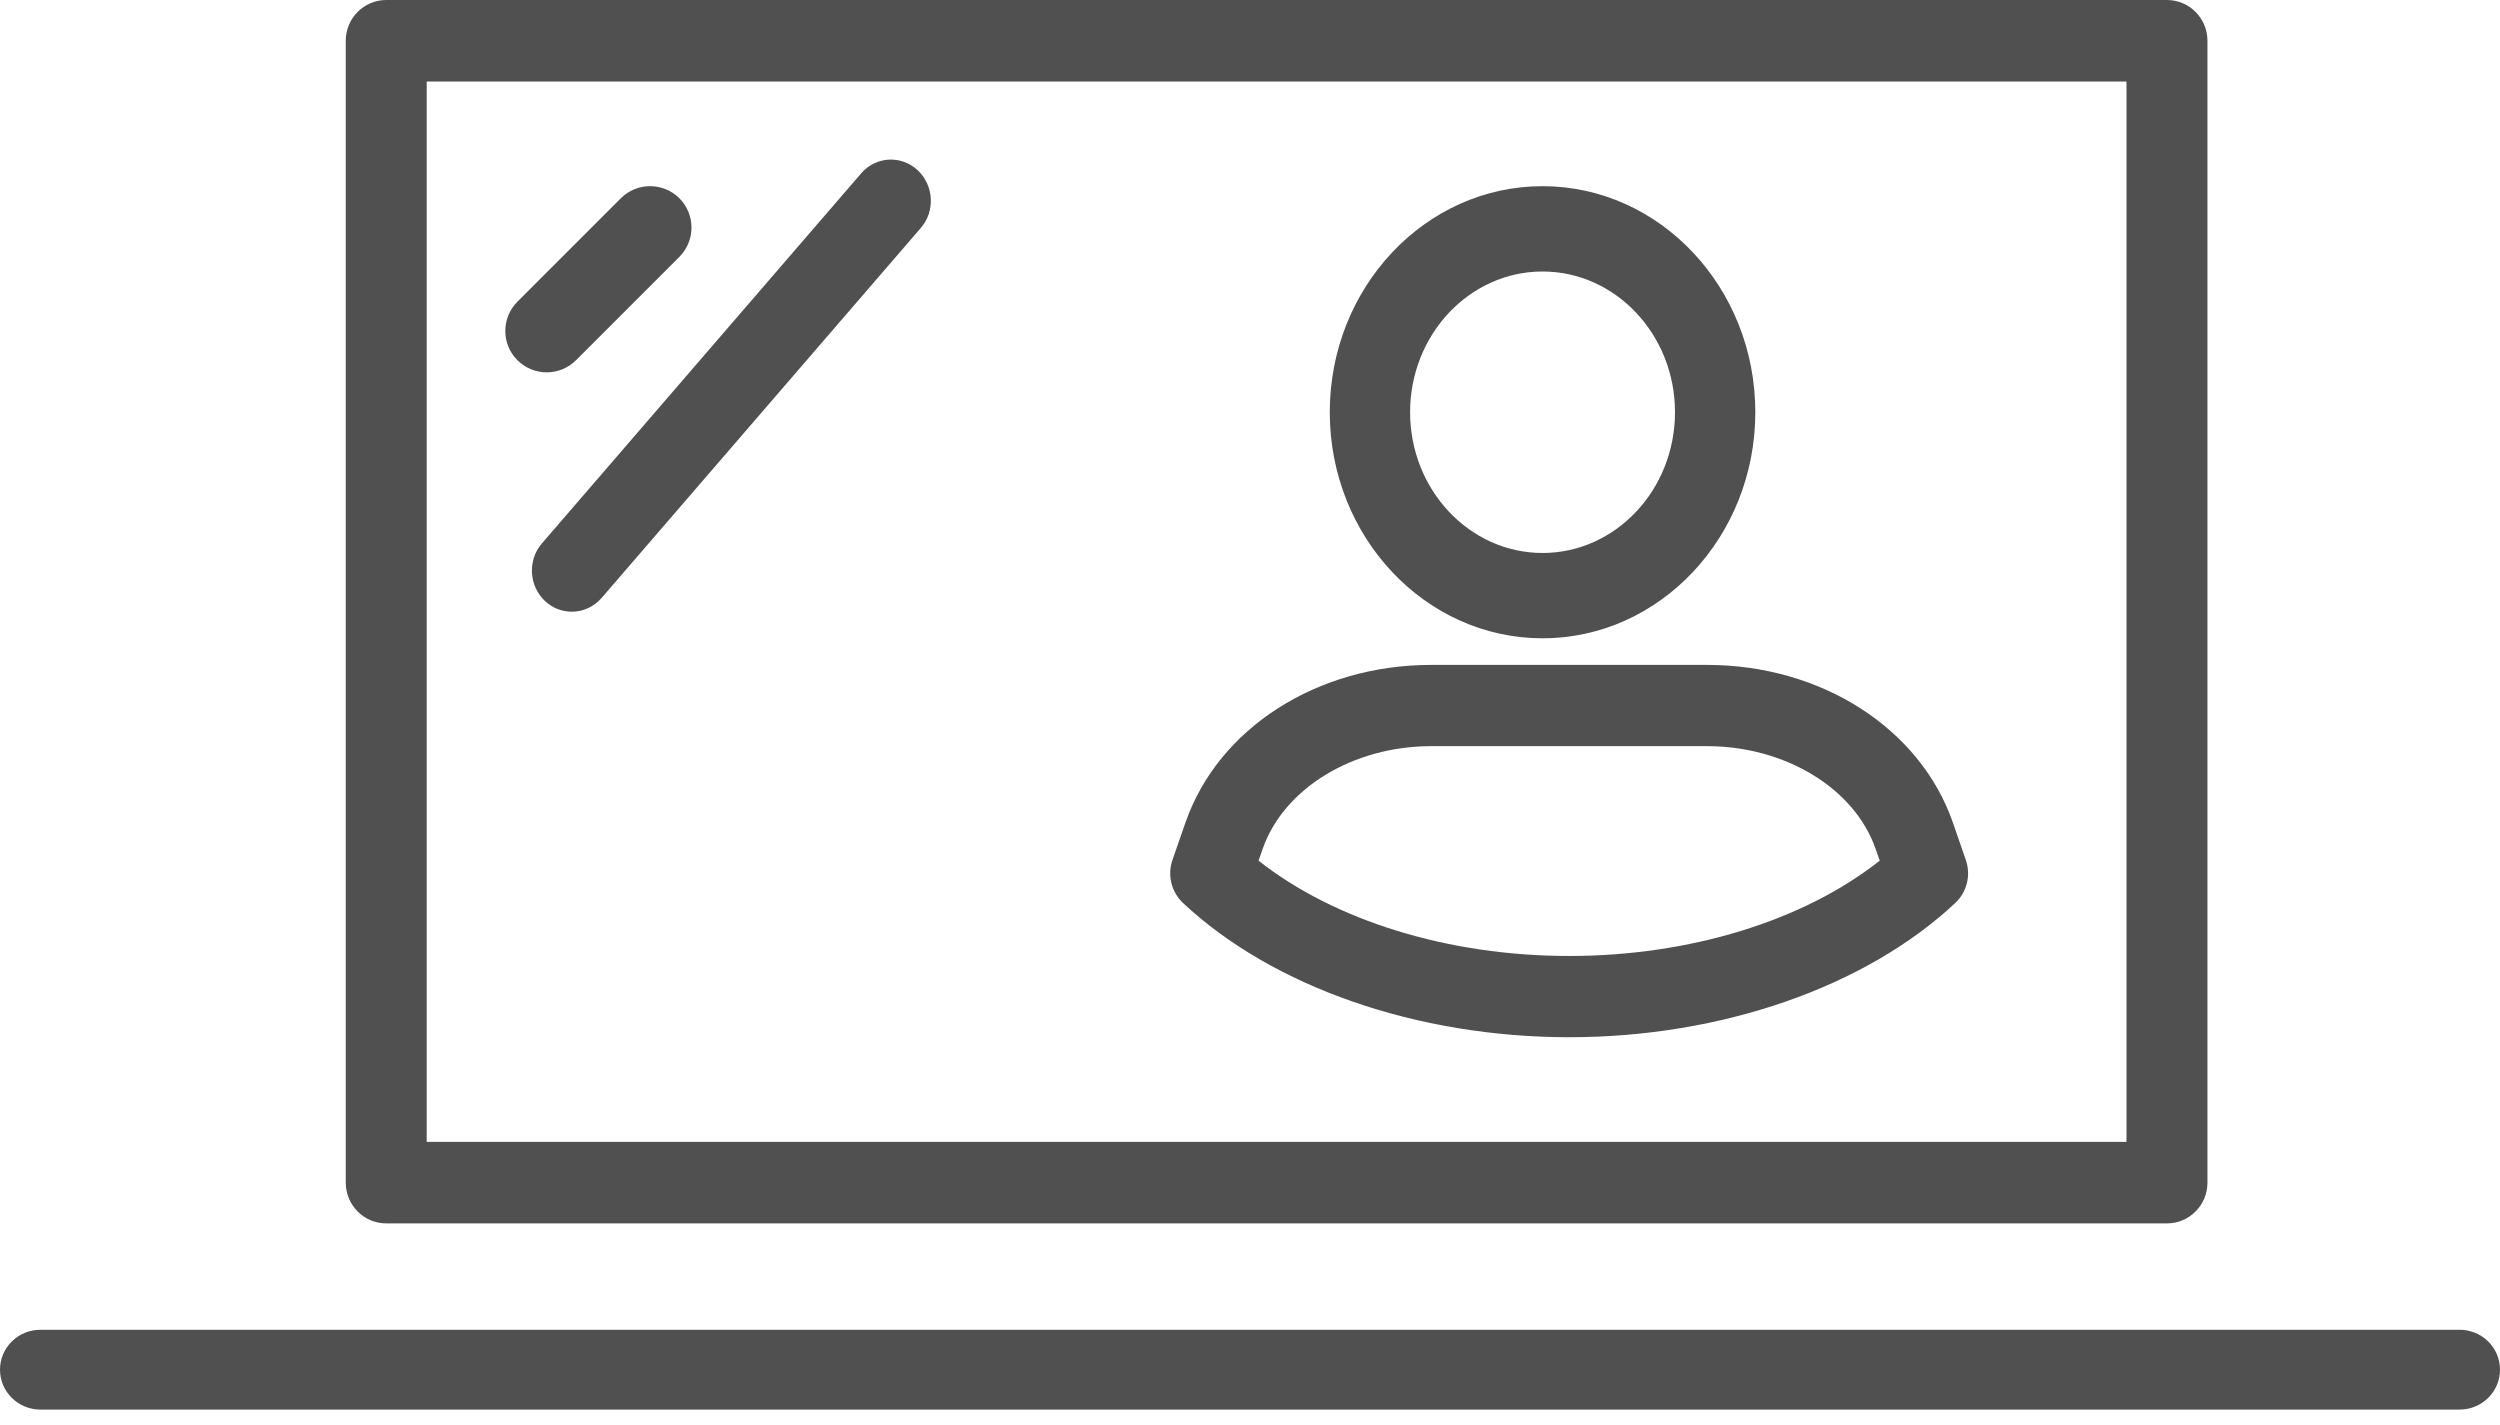 <?xml version="1.0" encoding="UTF-8"?>
<svg width="100px" height="57px" viewBox="0 0 100 57" version="1.1" xmlns="http://www.w3.org/2000/svg" xmlns:xlink="http://www.w3.org/1999/xlink">
    <!-- Generator: Sketch 53.2 (72643) - https://sketchapp.com -->
    <title>icon-section-portal</title>
    <desc>Created with Sketch.</desc>
    <g id="Features" stroke="none" stroke-width="1" fill="none" fill-rule="evenodd">
        <g id="Desktop-HD---Features---ITSM" transform="translate(-194, -926)" fill="#505050">
            <path d="M211.068,971.674 L279.06,971.674 L279.06,929.262 L211.068,929.262 L211.068,971.674 Z M280.679,974.936 L209.449,974.936 C208.555,974.936 207.83,974.205 207.83,973.305 L207.83,927.631 C207.83,926.731 208.555,926 209.449,926 L280.679,926 C281.573,926 282.298,926.731 282.298,927.631 L282.298,973.305 C282.298,974.205 281.573,974.936 280.679,974.936 Z M292.387,982.383 L195.613,982.383 C194.723,982.383 194,981.668 194,980.787 C194,979.906 194.723,979.191 195.613,979.191 L292.387,979.191 C293.277,979.191 294,979.906 294,980.787 C294,981.668 293.277,982.383 292.387,982.383 Z M216.873,950.468 C216.496,950.468 216.116,950.33 215.813,950.054 C215.156,949.449 215.092,948.41 215.679,947.733 L228.444,932.937 C229.028,932.253 230.04,932.197 230.697,932.799 C231.355,933.404 231.419,934.443 230.831,935.12 L218.066,949.916 C217.75,950.281 217.313,950.468 216.873,950.468 Z M215.868,940.894 C215.445,940.894 215.021,940.731 214.697,940.41 C214.051,939.762 214.051,938.716 214.697,938.067 L218.833,933.931 C219.481,933.285 220.527,933.285 221.176,933.931 C221.821,934.579 221.821,935.625 221.176,936.274 L217.039,940.41 C216.715,940.731 216.292,940.894 215.868,940.894 Z M255.702,936.86 C252.782,936.86 250.404,939.385 250.404,942.488 C250.404,945.593 252.782,948.119 255.702,948.119 C258.623,948.119 261,945.593 261,942.488 C261,939.385 258.623,936.86 255.702,936.86 Z M255.702,951.532 C251.008,951.532 247.191,947.474 247.191,942.488 C247.191,937.501 251.008,933.447 255.702,933.447 C260.396,933.447 264.213,937.501 264.213,942.488 C264.213,947.474 260.396,951.532 255.702,951.532 Z M244.342,960.426 C247.379,962.825 251.93,964.239 256.767,964.239 C261.602,964.239 266.156,962.825 269.189,960.426 L269.023,959.952 C268.181,957.533 265.409,955.846 262.28,955.846 L251.251,955.846 C248.123,955.846 245.353,957.533 244.508,959.952 L244.342,960.426 Z M256.767,967.489 C250.684,967.489 244.91,965.481 241.321,962.12 C240.855,961.681 240.689,961.008 240.897,960.403 L241.423,958.889 C242.74,955.121 246.688,952.596 251.251,952.596 L262.28,952.596 C266.844,952.596 270.791,955.121 272.109,958.885 L272.634,960.403 C272.843,961.008 272.68,961.681 272.21,962.12 C268.622,965.481 262.848,967.489 256.767,967.489 Z" id="icon-section-portal"></path>
        </g>
    </g>
</svg>